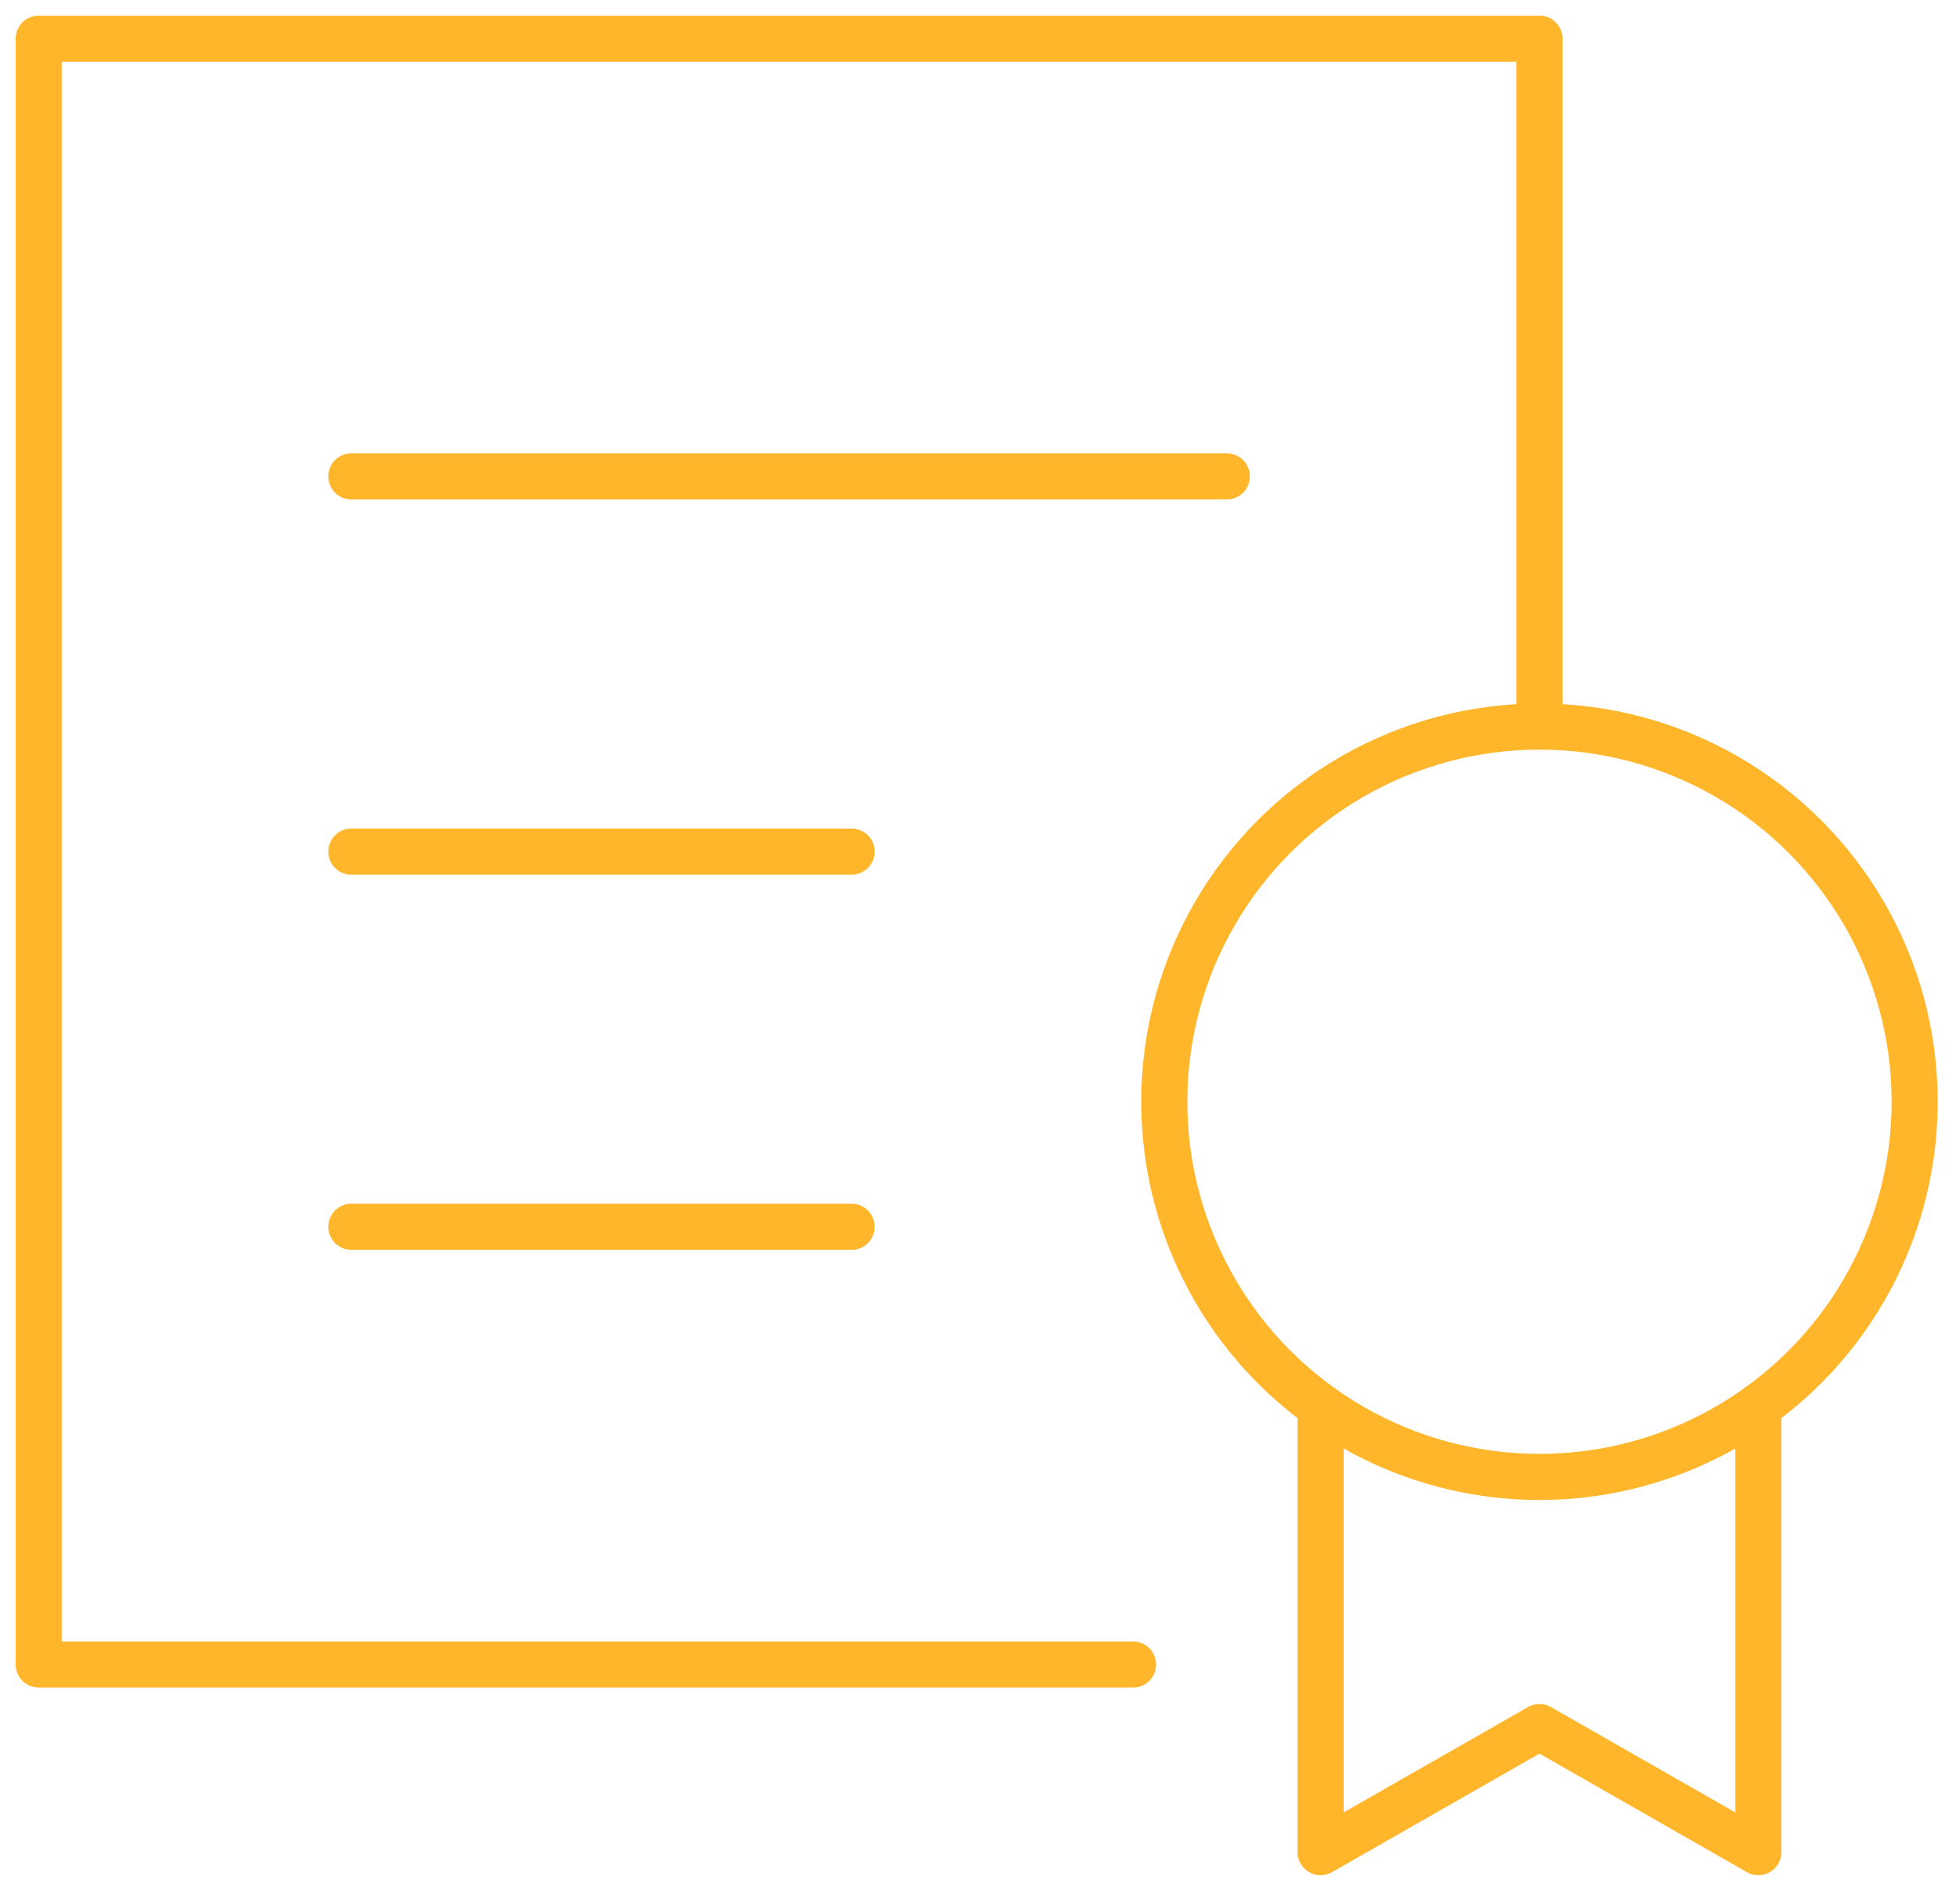 <?xml version="1.0" encoding="UTF-8"?>
<svg width="85px" height="82px" viewBox="0 0 85 82" version="1.1" xmlns="http://www.w3.org/2000/svg" xmlns:xlink="http://www.w3.org/1999/xlink">
    <title>award-49</title>
    <g id="Page-1" stroke="none" stroke-width="1" fill="none" fill-rule="evenodd" stroke-linecap="round" stroke-linejoin="round">
        <g id="Benefits" transform="translate(-858, -2534)" stroke="#FFB62A" stroke-width="2">
            <g id="award-49" transform="translate(859, 2535)">
                <polyline id="Path" points="48.136 71.186 0.678 71.186 0.678 0.678 65.763 0.678 65.763 30.508"></polyline>
                <polyline id="Path" points="75.254 59.996 75.254 79.322 65.763 73.898 56.271 79.322 56.271 59.996"></polyline>
                <circle id="Oval" cx="65.763" cy="46.78" r="16.271"></circle>
                <line x1="14.237" y1="19.661" x2="52.203" y2="19.661" id="Path"></line>
                <line x1="14.237" y1="35.932" x2="35.932" y2="35.932" id="Path"></line>
                <line x1="14.237" y1="52.203" x2="35.932" y2="52.203" id="Path"></line>
            </g>
        </g>
    </g>
</svg>